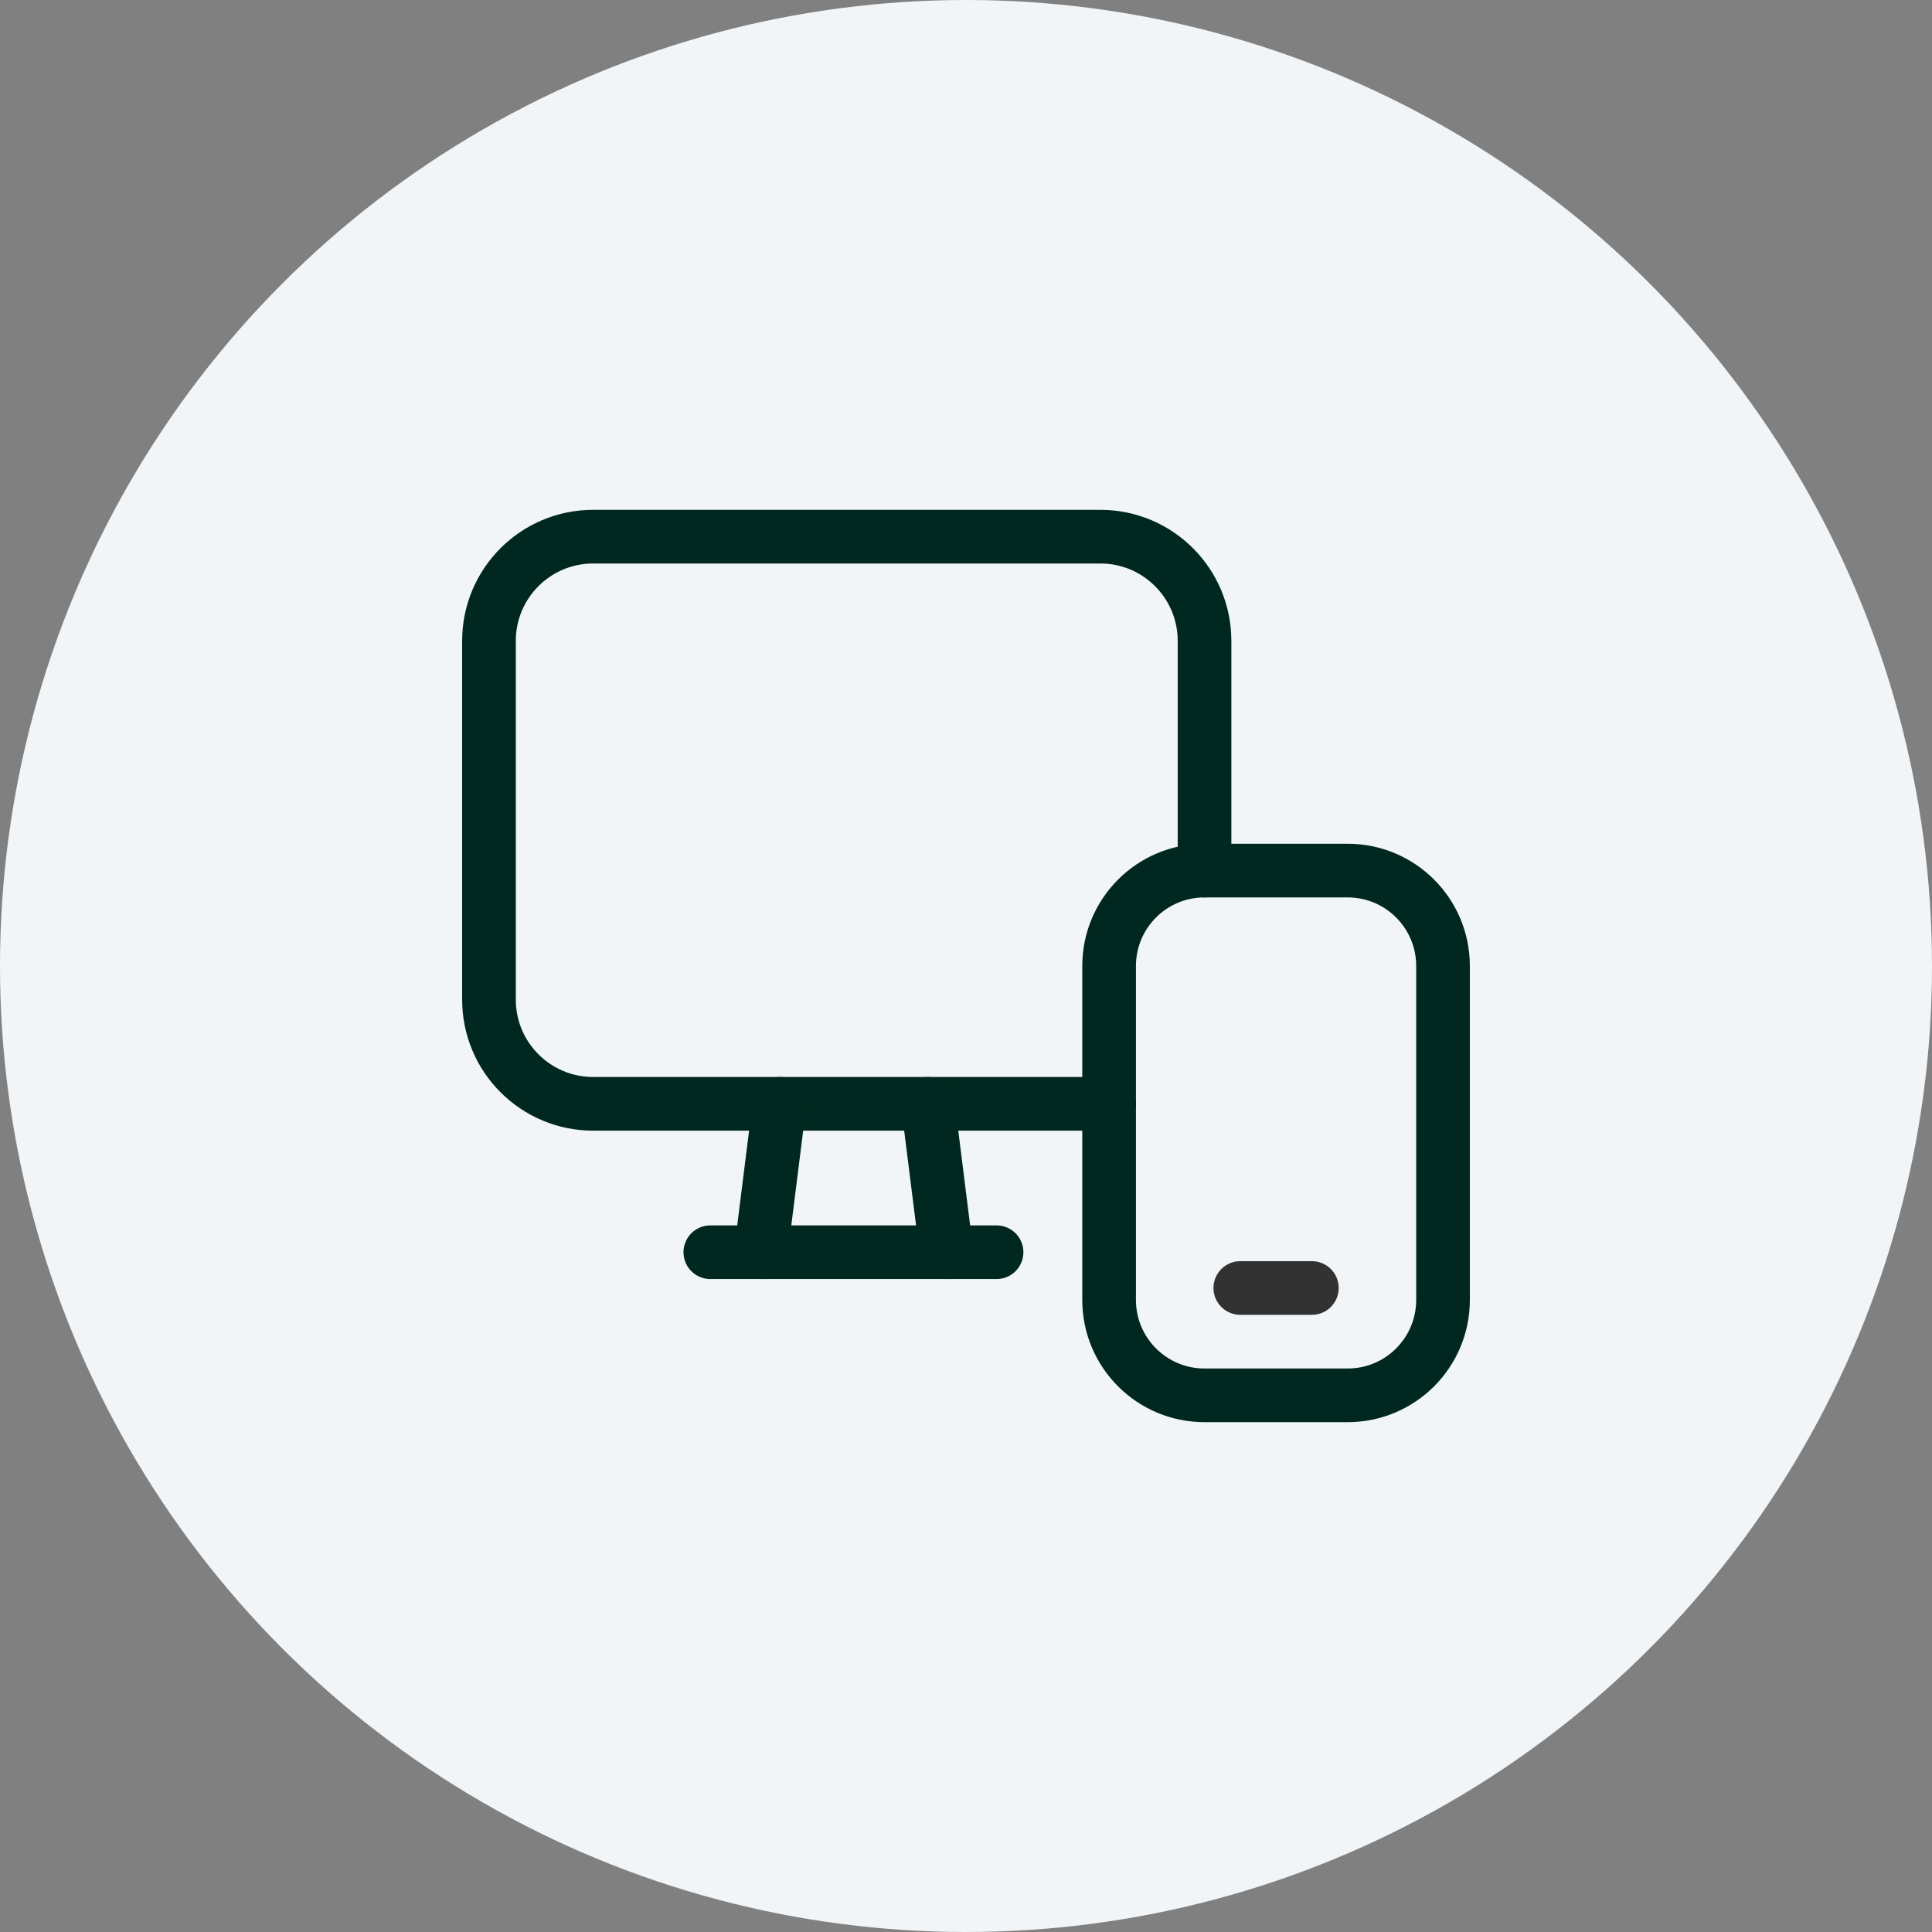 <?xml version="1.0" encoding="UTF-8"?> <svg xmlns="http://www.w3.org/2000/svg" width="54" height="54" viewBox="0 0 54 54" fill="none"><rect x="0" y="0" width="54" height="54" fill="#808080" stroke="none"/><circle cx="27" cy="27" r="27" fill="#F1F5F8"></circle><path d="M31 30.852H16.579C14.971 30.852 13.667 29.548 13.667 27.94V17.912C13.667 16.304 14.971 15 16.579 15H30.756C32.363 15 33.667 16.304 33.667 17.912V24.333" stroke="#002820" stroke-width="1.5" stroke-linecap="round" stroke-linejoin="round"></path><path d="M25.934 30.853L26.454 35" stroke="#002820" stroke-width="1.5" stroke-linecap="round" stroke-linejoin="round"></path><path d="M21.787 30.853L21.267 35" stroke="#002820" stroke-width="1.5" stroke-linecap="round" stroke-linejoin="round"></path><path d="M19.854 35H27.854" stroke="#002820" stroke-width="1.5" stroke-linecap="round" stroke-linejoin="round"></path><path fill-rule="evenodd" clip-rule="evenodd" d="M33.667 24.333H37.667C39.14 24.333 40.333 25.527 40.333 27V36.333C40.333 37.807 39.14 39 37.667 39H33.667C32.193 39 31 37.807 31 36.333V27C31 25.527 32.193 24.333 33.667 24.333Z" stroke="#002820" stroke-width="1.5" stroke-linecap="round" stroke-linejoin="round"></path><path d="M34.667 36H36.667" stroke="#323232" stroke-width="1.5" stroke-linecap="round" stroke-linejoin="round"></path></svg> 